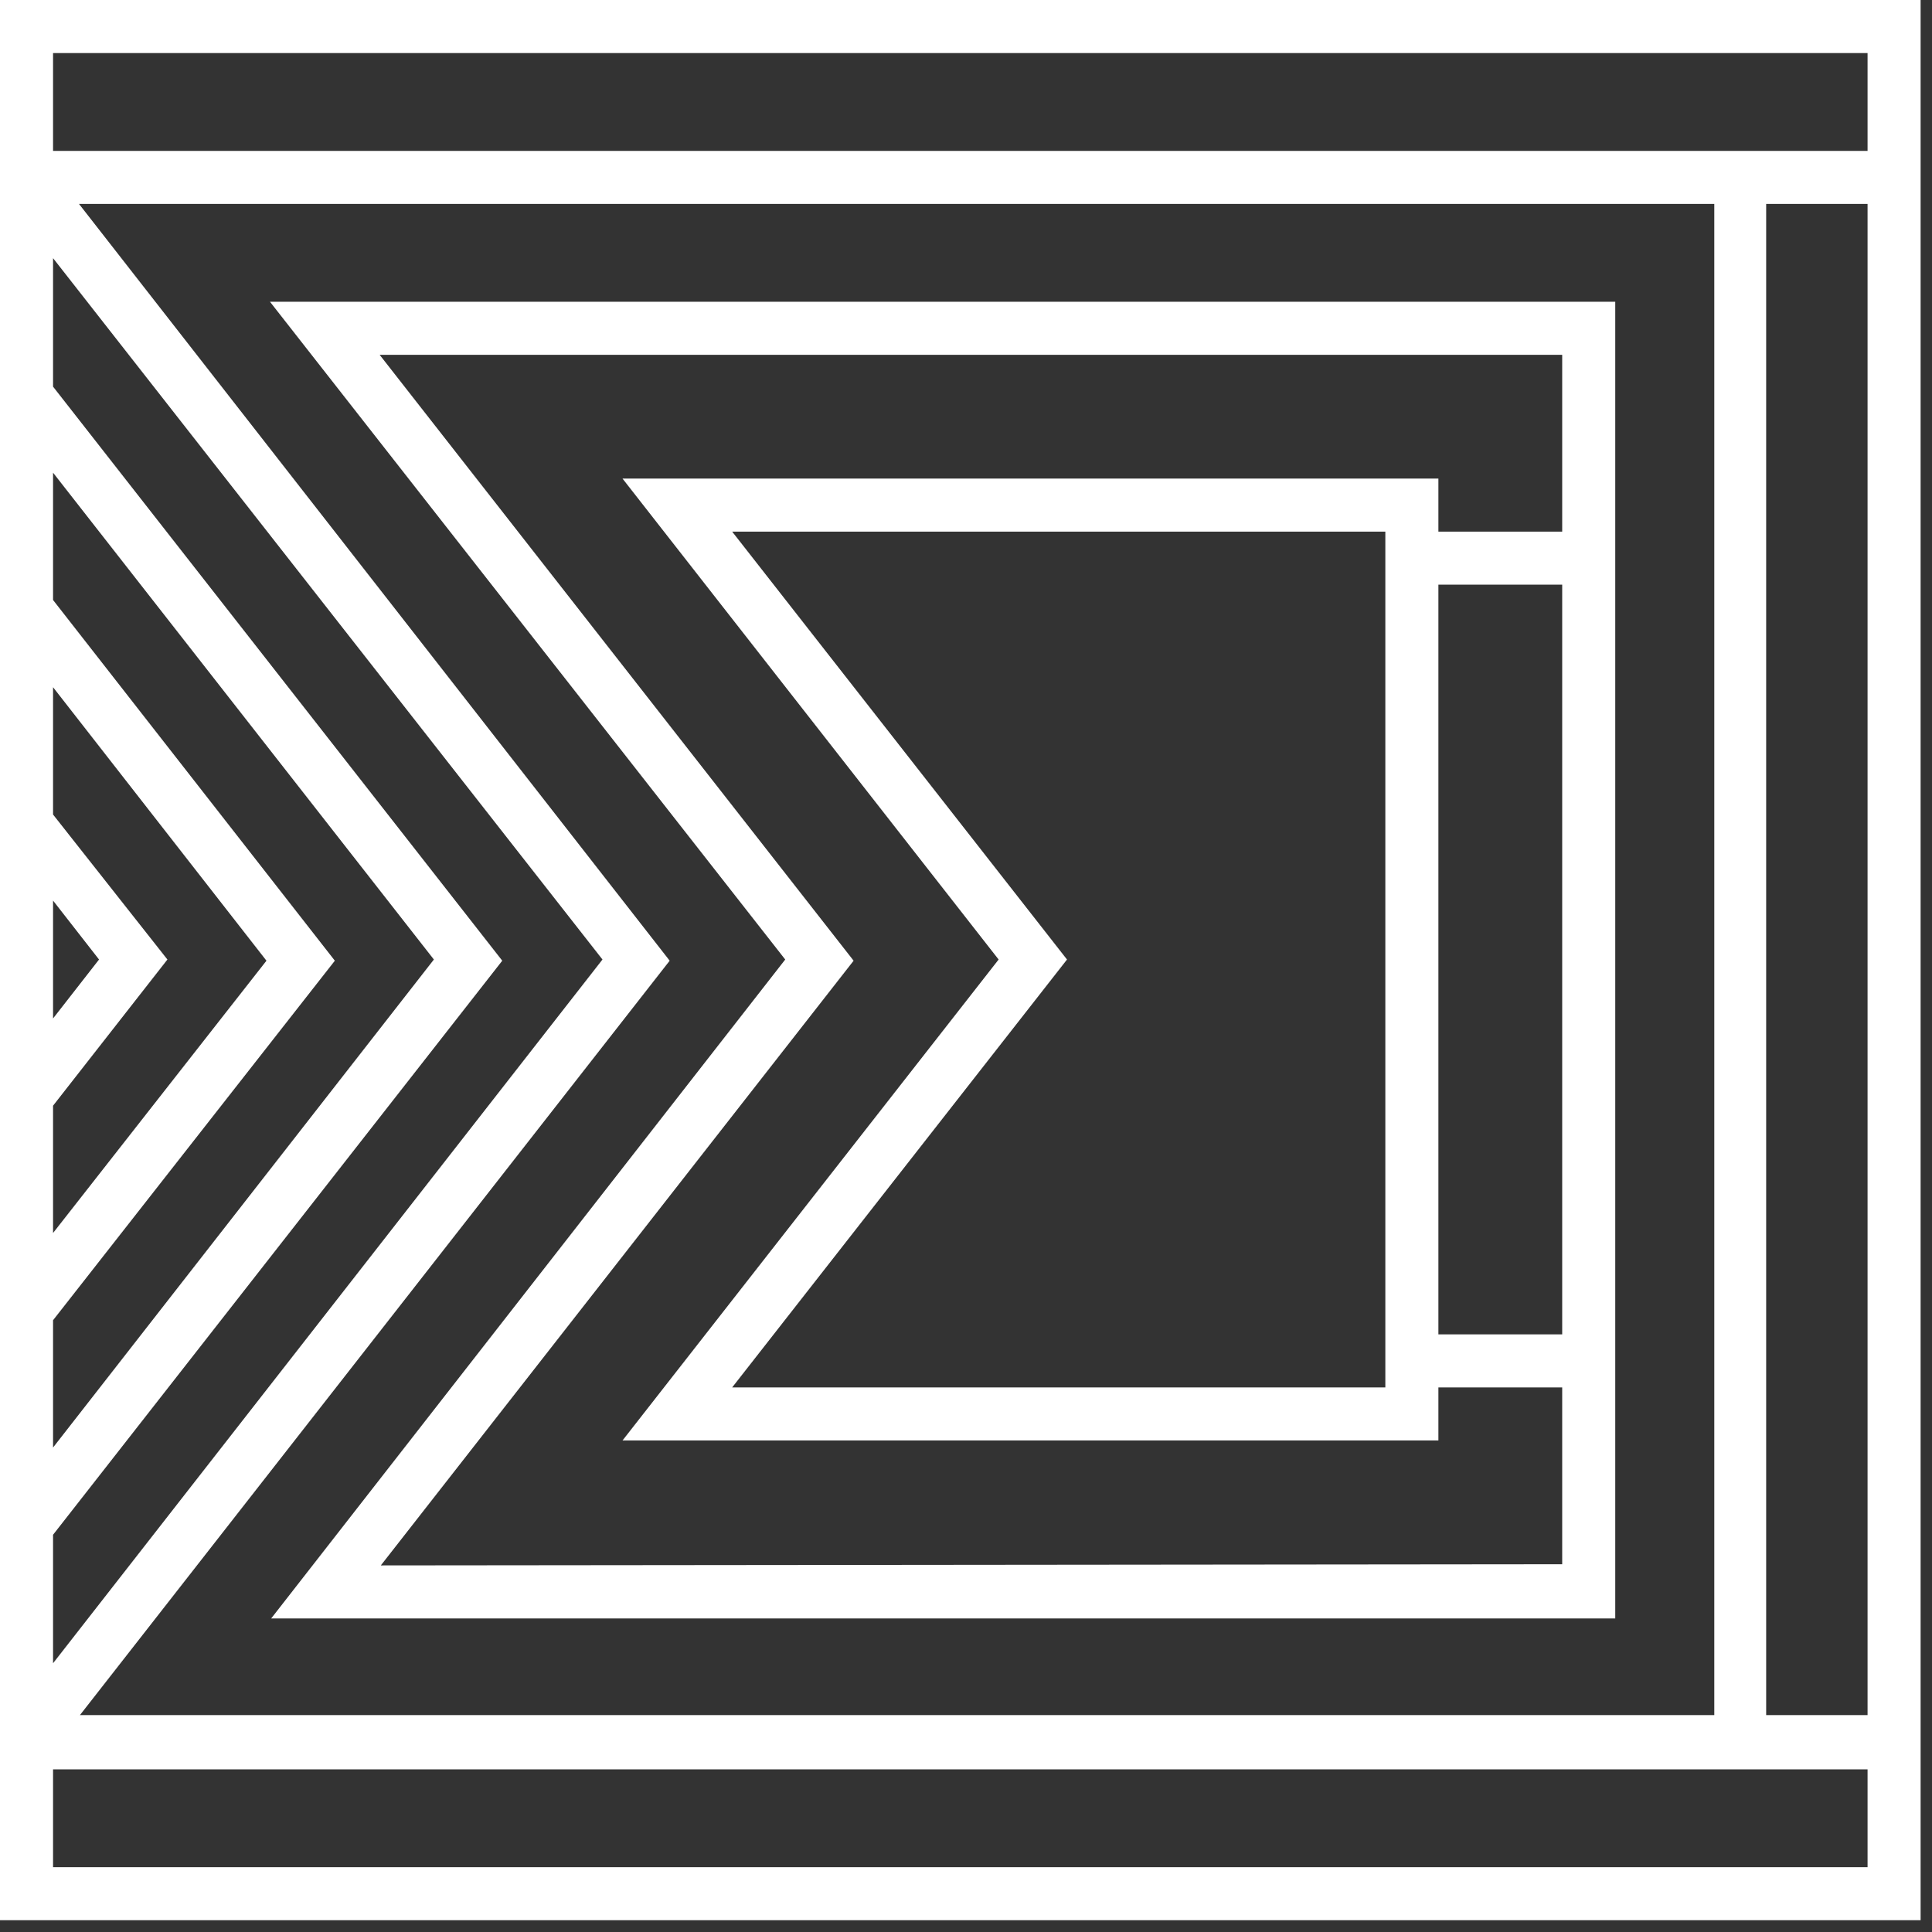 <?xml version="1.0" encoding="UTF-8"?> <svg xmlns="http://www.w3.org/2000/svg" width="376" height="376" viewBox="0 0 376 376" fill="none"><rect x="0" y="0" width="376" height="376" fill="#333333" stroke="none"/><path d="M269.611 103.464V270.016H142.492L207.658 186.74L142.492 103.464H269.611ZM279.937 113.787H304.03V259.692H279.937V113.787ZM74.114 304.656L166.126 186.969L73.885 69.052H304.03V103.464H279.937V93.14H121.153L194.35 186.74L121.153 280.339H279.937V270.016H304.03V304.427L74.114 304.656ZM52.545 58.729L152.818 186.74L52.775 314.98H314.355V58.729H52.545ZM10.325 344.344H363.459V363.385H10.325V344.344ZM10.325 298.692L97.748 186.969L10.325 75.246V50.241L117.252 186.74L10.325 323.697V298.692ZM10.325 256.939L65.166 186.969L10.325 116.77V91.993L84.44 186.74L10.325 281.715V256.939ZM10.325 215.187L32.583 186.74L10.325 158.522V133.746L51.857 186.969L10.325 239.963V215.187ZM10.325 175.269L19.274 186.74L10.325 198.21C10.325 198.44 10.325 175.269 10.325 175.269ZM343.726 39.688H363.459V333.791H343.726V39.688ZM15.374 334.021L130.331 186.969L15.374 39.688H333.63V333.791H15.374V334.021ZM363.459 29.364H10.325V10.323H363.459V29.364ZM0 373.709H373.784V0H0V373.709Z" fill="white" style="fill:white;fill-opacity:1;"></path></svg> 